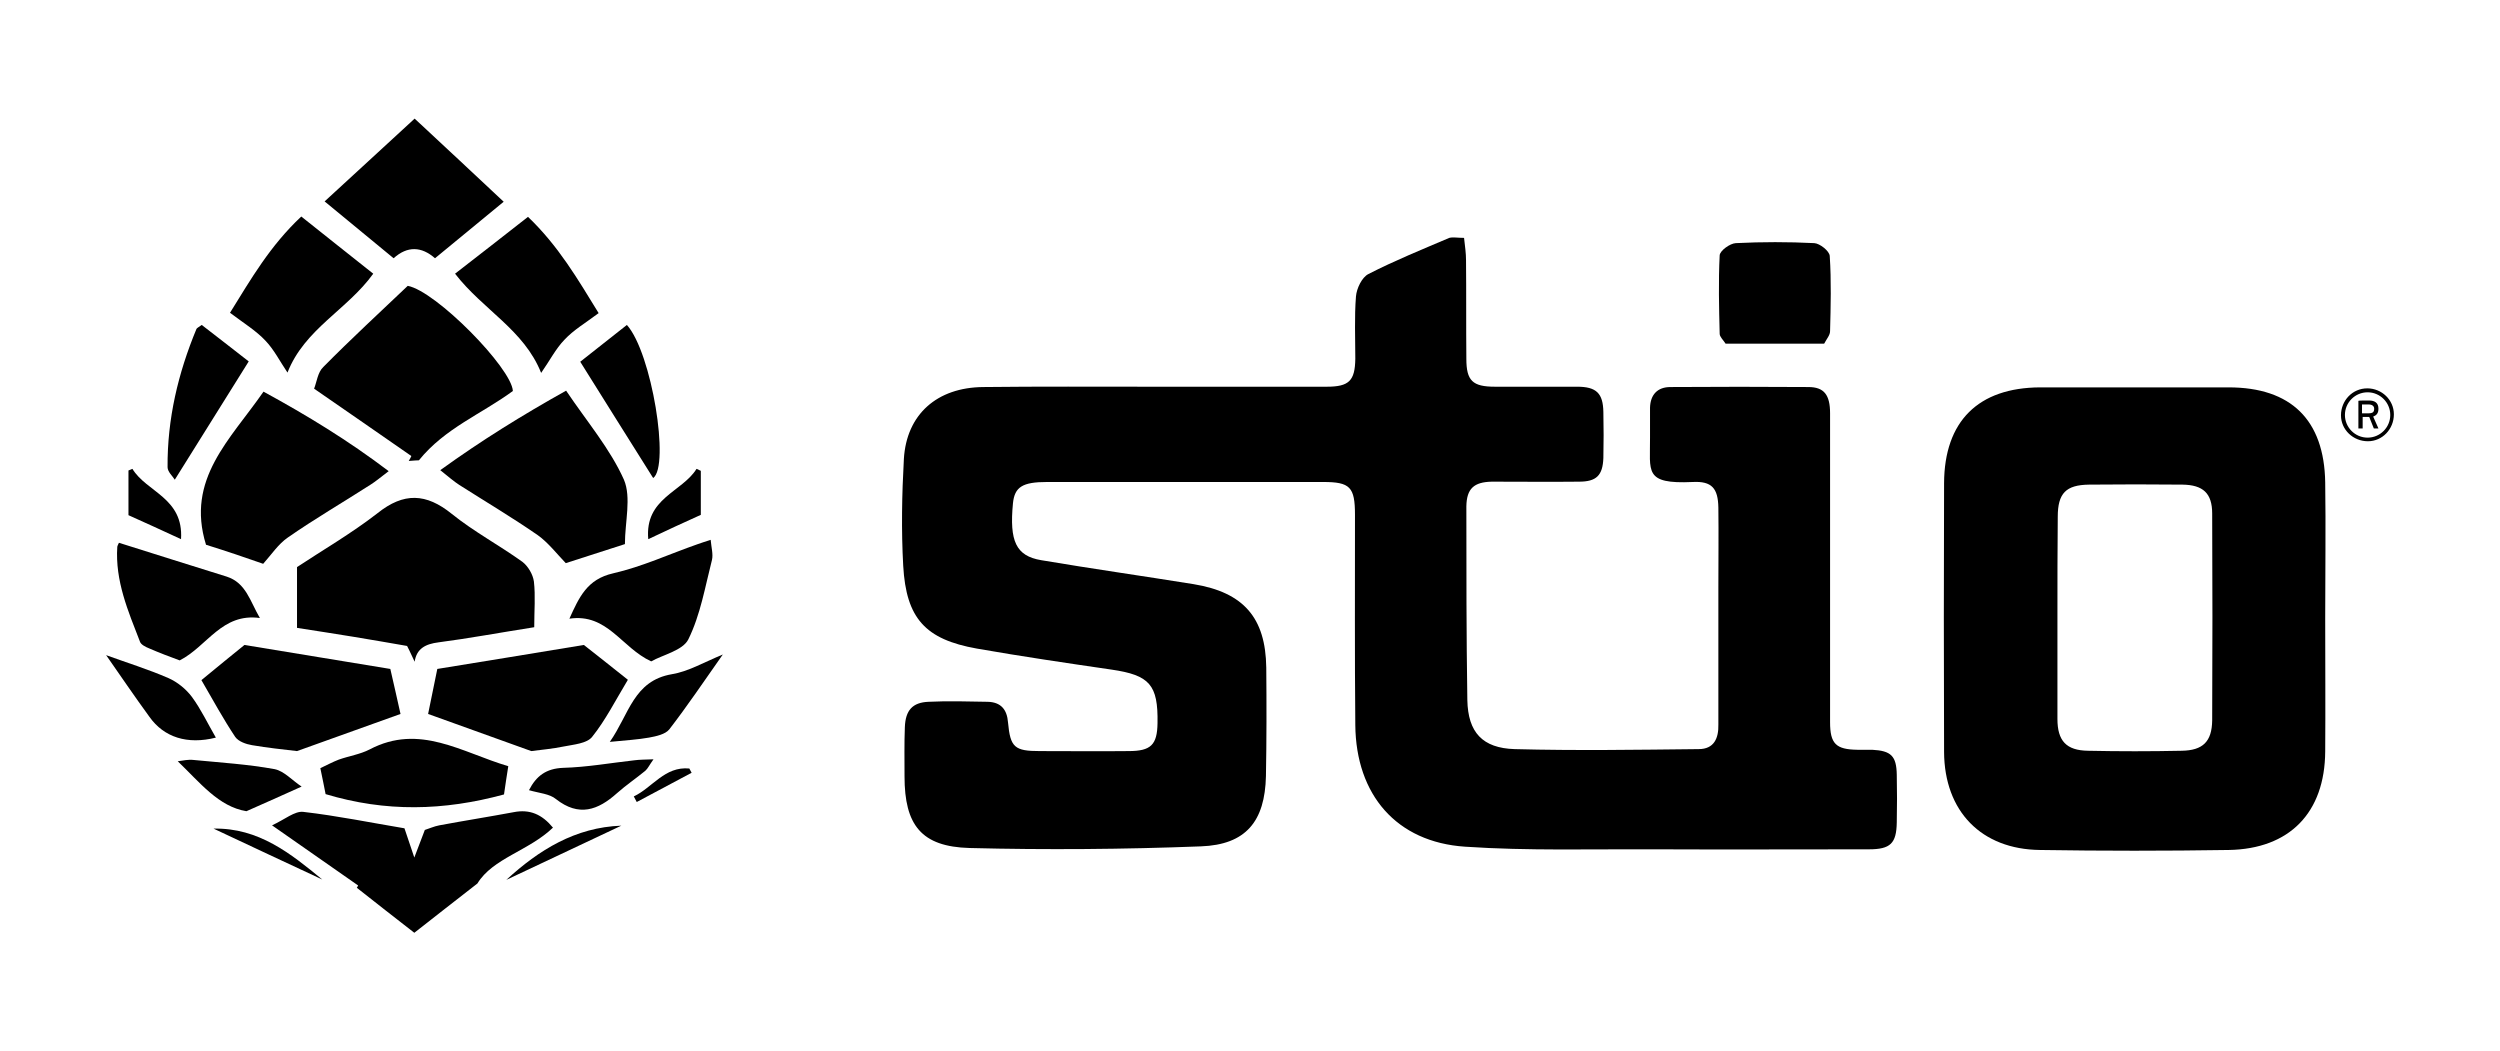 <?xml version="1.0" encoding="utf-8"?>
<!-- Generator: Adobe Illustrator 27.2.0, SVG Export Plug-In . SVG Version: 6.00 Build 0)  -->
<svg version="1.1" id="Layer_1" xmlns="http://www.w3.org/2000/svg" xmlns:xlink="http://www.w3.org/1999/xlink" x="0px" y="0px"
	 viewBox="0 0 760.9 320" style="enable-background:new 0 0 760.9 320;" xml:space="preserve">
<g>
	<path d="M445.6,72.4c0.3,2.6,0.6,4.7,0.6,6.8c0.1,10,0,20,0.1,30c0,6.7,1.9,8.5,8.7,8.5c8.3,0,16.7,0,25,0c5.9,0,7.9,2,8,7.7
		c0.1,4.7,0.1,9.3,0,14c-0.2,5.3-2.1,7.2-7.4,7.2c-8.8,0.1-17.7,0-26.5,0c-5.5,0.1-7.7,2.1-7.8,7.5c0,19.7,0,39.3,0.3,59
		c0.2,9.8,4.6,14.6,14.4,14.9c18.7,0.5,37.3,0.2,56,0c4.7,0,6.1-3.3,6-7.5c0-13.8,0-27.7,0-41.5c0-8.2,0.1-16.3,0-24.5
		c-0.1-5.9-2-8.1-7.8-7.8c-15,0.7-12.9-3.2-13-13.6c0-3,0-6,0-9c0.1-4,2.3-6.3,6.2-6.3c14-0.1,28-0.1,42,0c4.8,0,6.6,2.4,6.6,8
		c0,19.2,0,38.3,0,57.5c0,12.2,0,24.3,0,36.5c0,6.6,1.8,8.3,8.3,8.4c1.5,0,3,0,4.5,0c5.8,0.3,7.4,1.9,7.5,7.6
		c0.1,4.8,0.1,9.7,0,14.5c-0.1,6.4-1.9,8.2-8.5,8.2c-21.7,0-43.3,0.1-65,0c-19.3-0.1-38.7,0.5-57.9-0.8c-20.9-1.4-33.2-15.8-33.4-37
		c-0.2-21.3-0.1-42.7-0.1-64c0-8.5-1.5-10-9.7-10c-28,0-56,0-84,0c-7.5,0-9.9,1.5-10.4,6.5c-1.1,11.5,0.9,16,8.6,17.3
		c15.4,2.6,30.9,4.8,46.4,7.3c15.2,2.5,21.9,10.2,22.1,25.4c0.1,11,0.1,22-0.1,33c-0.3,13.8-6.1,20.9-19.8,21.4
		c-23.5,0.9-47,1.1-70.4,0.5c-14.7-0.4-19.8-7-19.8-21.8c0-5-0.1-10,0.1-15c0.2-5.1,2.3-7.5,7.2-7.7c6-0.3,12-0.1,18,0
		c4,0.1,5.9,2.3,6.2,6.3c0.7,7.6,2,8.7,9.7,8.7c9,0,18,0.1,27,0c6.8,0,8.7-1.9,8.8-8.5c0.2-11.7-2.4-14.6-14-16.3
		c-13.7-2-27.3-4-41-6.4c-15.7-2.8-21.5-9.2-22.4-25.2c-0.6-10.8-0.4-21.7,0.2-32.5c0.8-13.6,10.1-21.8,24.2-21.9
		c17.2-0.2,34.3-0.1,51.5-0.1c17.7,0,35.3,0,53,0c6.8,0,8.6-1.8,8.7-8.5c0-6.3-0.3-12.7,0.2-19c0.2-2.4,1.8-5.8,3.8-6.8
		c8-4.1,16.4-7.5,24.6-11C442.3,72.1,443.5,72.4,445.6,72.4z"/>
	<path d="M707.7,188.2c0,13.5,0.1,27,0,40.5c-0.1,18.6-10.8,29.7-29.4,30c-19.1,0.3-38.3,0.3-57.4,0c-17.9-0.2-29.1-11.8-29.2-29.8
		c-0.1-27.3-0.1-54.6,0-81.9c0.1-18.8,10.4-29,29.2-29.1c19.1,0,38.3,0,57.4,0c19,0,29.1,9.9,29.4,28.9
		C707.9,160.5,707.7,174.3,707.7,188.2z M626.2,187.3c0,10.5,0,21,0,31.5c0,6.7,2.7,9.6,9.3,9.7c9.5,0.2,19,0.2,28.5,0
		c6.5-0.1,9.2-2.8,9.3-9.2c0.1-21,0.1-42,0-63c0-6.2-2.8-8.7-9-8.8c-9.5-0.1-19-0.1-28.5,0c-7,0.1-9.5,2.6-9.5,9.8
		C626.2,167.3,626.2,177.3,626.2,187.3z"/>
	<path d="M162.6,190.9c-10.8,1.7-19.9,3.4-29.1,4.6c-4,0.5-6.7,1.9-7.3,5.9c-0.7-1.4-1.3-2.9-2.3-4.8c-5.3-0.9-10.8-1.9-16.4-2.8
		c-5.4-0.9-10.8-1.7-17.1-2.7c0-5.9,0-11.7,0-18.5c7.7-5.1,16.5-10.2,24.5-16.4c8-6.4,14.8-6.1,22.6,0.2c6.7,5.4,14.4,9.5,21.5,14.6
		c1.7,1.3,3.2,3.8,3.5,6C163,181.3,162.6,185.9,162.6,190.9z"/>
	<path d="M156.1,119c-9.5,7-20.7,11.3-28.6,21.1c-0.6,0-1.8,0.1-3.1,0.2c0.3-0.5,0.6-1,0.8-1.5c-9.6-6.7-19.2-13.3-29.6-20.5
		c0.8-2,1.1-5,2.8-6.6c8.5-8.6,17.4-16.8,25.7-24.7C132.7,88.6,155.7,112,156.1,119z"/>
	<path d="M62.7,165.8c-6.2-20,7.4-32,17.5-46.6c13.2,7.2,25.7,14.8,38.1,24.2c-2.4,1.8-3.9,3.1-5.5,4.1c-8.4,5.4-17,10.4-25.2,16.1
		c-2.9,2-5,5.2-7.5,8C75,169.8,68.8,167.7,62.7,165.8z"/>
	<path d="M190.2,165.6c-6.5,2.1-12.7,4.1-18,5.8c-2.7-2.8-5.3-6.2-8.5-8.5c-7.8-5.4-15.9-10.2-23.9-15.3c-1.7-1.1-3.3-2.5-5.8-4.5
		c12.6-9.1,24.9-16.7,38.3-24.2c6.4,9.5,13.4,17.7,17.6,27.1C192.2,151.4,190.2,158.9,190.2,165.6z"/>
	<path d="M123.1,252.1c1.1,3.3,1.9,5.6,3,8.9c1.3-3.4,2.2-5.7,3.2-8.4c1.3-0.4,2.8-1.1,4.4-1.4c7.5-1.4,15.1-2.6,22.6-4
		c5-1,8.7,0.7,12,4.7c-7.4,7.1-18.3,9.3-23,17c-7,5.5-12.9,10-19.2,15c-5.9-4.6-11.7-9.1-17.5-13.7c0.1-0.2,0.3-0.4,0.4-0.7
		c-8.3-5.8-16.6-11.6-26.2-18.3c3.9-1.8,6.9-4.4,9.5-4.1C102.7,248.3,112.9,250.4,123.1,252.1z"/>
	<path d="M121.9,217.3c-11.1,4-21.2,7.6-31.5,11.3c-4.3-0.5-9-1-13.7-1.8c-1.8-0.3-4.1-1.1-5.1-2.5c-3.6-5.4-6.7-11.1-10.3-17.3
		c4.7-3.9,9.3-7.6,13.1-10.7c15.4,2.5,29.6,4.9,44.4,7.3C119.8,208,120.8,212.3,121.9,217.3z"/>
	<path d="M191.1,206.9c-3.8,6.3-6.8,12.3-10.9,17.4c-1.6,2-5.6,2.3-8.6,2.9c-3.4,0.7-6.8,1-9.9,1.4c-10.3-3.7-20.6-7.4-31.4-11.3
		c1-4.8,1.8-8.9,2.8-13.7c14.7-2.4,29-4.7,44.6-7.3C181.5,199.3,186,202.8,191.1,206.9z"/>
	<path d="M98.8,61.3c9.2-8.4,17.9-16.5,27.4-25.2c9.4,8.7,18,16.8,27.1,25.3c-7.4,6.1-14,11.5-20.9,17.2c-4.1-3.6-8.4-3.8-12.6,0
		C113,73,106.3,67.5,98.8,61.3z"/>
	<path d="M555.2,104.6c-10.4,0-20.1,0-30,0c-0.7-1.1-1.8-2.1-1.8-3c-0.2-8-0.4-15.9,0-23.9c0.1-1.4,3.1-3.6,4.9-3.7
		c8-0.4,16-0.4,23.9,0c1.7,0.1,4.6,2.4,4.7,3.9c0.5,7.6,0.3,15.3,0.1,22.9C557,102,556,103.1,555.2,104.6z"/>
	<path d="M138.5,83.3c7.6-5.9,14.7-11.4,22.2-17.3c9.3,8.9,15.1,18.9,21.5,29.3c-4,3-7.6,5.1-10.4,8.1c-2.7,2.8-4.5,6.4-7.1,10.1
		C159.5,100.4,147,94.3,138.5,83.3z"/>
	<path d="M70,95.2c6.4-10.3,12.2-20.4,21.7-29.3c7.5,6,14.6,11.6,21.9,17.4c-7.9,11-20.9,16.8-26.1,30.1c-2.3-3.4-4.1-7-6.7-9.7
		C78,100.7,74.4,98.5,70,95.2z"/>
	<path d="M153.4,241.8c-18.4,5-36,5.4-54.3-0.1c-0.4-2.2-1-4.9-1.6-7.9c2.1-1,3.8-1.9,5.6-2.6c3.1-1.1,6.5-1.6,9.4-3.1
		c15.2-8,28,0.9,42.2,5.1C154.2,236.3,153.8,239,153.4,241.8z"/>
	<path d="M36.2,165.2c11.3,3.6,22,6.9,32.8,10.3c5.9,1.9,7.1,7.5,10.1,12.6c-11.6-1.6-16,8.6-24.4,12.9c-3-1.1-6.2-2.3-9.4-3.7
		c-1-0.4-2.4-1.1-2.7-2c-3.6-9.3-7.6-18.5-6.9-28.9C35.8,165.9,36.2,165.3,36.2,165.2z"/>
	<path d="M198.2,201.3c-9.1-4.2-13.3-14.7-24.9-13c3-6.6,5.4-12,13.3-13.8c8.8-2,17.2-5.9,25.8-8.9c1.1-0.4,2.1-0.7,3.9-1.3
		c0.2,2.3,0.8,4.4,0.4,6.1c-2.1,8.2-3.5,16.7-7.2,24.2C207.8,198,201.7,199.3,198.2,201.3z"/>
	<path d="M61.4,98.9c4.7,3.6,9.4,7.3,14.3,11.1c-7.5,12-14.8,23.7-22.5,36c-0.6-1-2.2-2.4-2.2-3.8c-0.1-14.7,3.2-28.6,8.8-42.1
		C60,99.8,60.4,99.6,61.4,98.9z"/>
	<path d="M198.8,145.5c-7.4-11.8-14.6-23.2-22.2-35.4c4.8-3.8,9.5-7.5,14.2-11.2C198.4,107.4,203.9,141.8,198.8,145.5z"/>
	<path d="M32.3,199.4c6.3,2.3,12.8,4.3,19,7c2.7,1.2,5.3,3.3,7.1,5.7c2.8,3.8,4.8,8.1,7.3,12.4c-8.7,2.2-15.8-0.1-20.2-6.3
		C40.9,211.9,36.5,205.4,32.3,199.4z"/>
	<path d="M220,199.2c-5.9,8.4-10.9,15.8-16.3,22.8c-1.2,1.5-4,2.1-6.2,2.5c-3.4,0.6-6.8,0.8-11.9,1.3c5.9-8.4,7.2-18.6,18.9-20.6
		C209.4,204.4,214,201.7,220,199.2z"/>
	<path d="M91.8,239.4c-6,2.7-10.9,4.9-16.8,7.5c-8.5-1.4-14.1-8.7-20.9-15.2c1.6-0.2,3.2-0.6,4.8-0.4c8.2,0.8,16.5,1.3,24.7,2.8
		C86.5,234.7,88.9,237.5,91.8,239.4z"/>
	<path d="M161,240.5c2.2-4.3,5.2-6.6,10.4-6.8c7.3-0.2,14.5-1.5,21.7-2.3c1.5-0.2,3.1-0.2,5.8-0.3c-1.3,1.8-1.7,2.8-2.5,3.5
		c-2.8,2.3-5.9,4.4-8.6,6.8c-5.8,5.2-11.6,7.3-18.6,1.8C167.3,241.6,164.1,241.4,161,240.5z"/>
	<path d="M39.1,156.8c0-4.9,0-9.3,0-13.6c0.4-0.2,0.8-0.3,1.2-0.5c4.3,7.1,15.6,8.8,14.8,21.4C49.3,161.4,44.2,159.1,39.1,156.8z"/>
	<path d="M213.3,143.3c0,4.3,0,8.5,0,13.4c-5.1,2.3-10.1,4.6-16,7.4c-1.1-12.5,10.3-14.3,14.7-21.4
		C212.4,142.9,212.8,143.1,213.3,143.3z"/>
	<path d="M189.1,251.3c-11.7,5.5-23.3,11-35,16.5C164,258.7,175.1,251.8,189.1,251.3z"/>
	<path d="M98.1,267.7C87,262.5,76,257.4,65,252.2C78.7,251.9,88.5,259.8,98.1,267.7z"/>
	<path d="M192.9,242.4c5.7-2.7,9.4-9.2,16.9-8.5c0.2,0.4,0.5,0.9,0.7,1.3c-5.6,3-11.1,5.9-16.7,8.9
		C193.5,243.5,193.2,243,192.9,242.4z"/>
	<g>
		<path d="M720.5,118.2c4.4,0,8.1,3.5,8.1,7.9c0,4.5-3.5,8.2-7.9,8.2c-4.5,0-8.2-3.5-8.2-7.9C712.5,121.9,716,118.2,720.5,118.2z
			 M713.7,126.3c0,3.8,3.1,6.9,6.9,6.9c3.8,0,6.9-3.1,6.9-6.9c0-3.8-3.1-6.9-6.9-6.9C716.8,119.4,713.7,122.5,713.7,126.3z
			 M721,121.9c1.8,0,2.9,0.7,2.9,2.5c0,1.4-0.6,2-1.6,2.4l1.6,3.6h-1.4l-1.4-3.5h-2v3.5h-1.3V122C717.8,121.9,719.8,121.9,721,121.9
			z M719,125.8c0,0,1.2,0,1.8,0c1.4,0,1.8-0.4,1.8-1.4c0-0.8-0.6-1.3-1.7-1.3c-0.8,0-2,0-2,0v2.7H719z"/>
	</g>
</g>
</svg>
